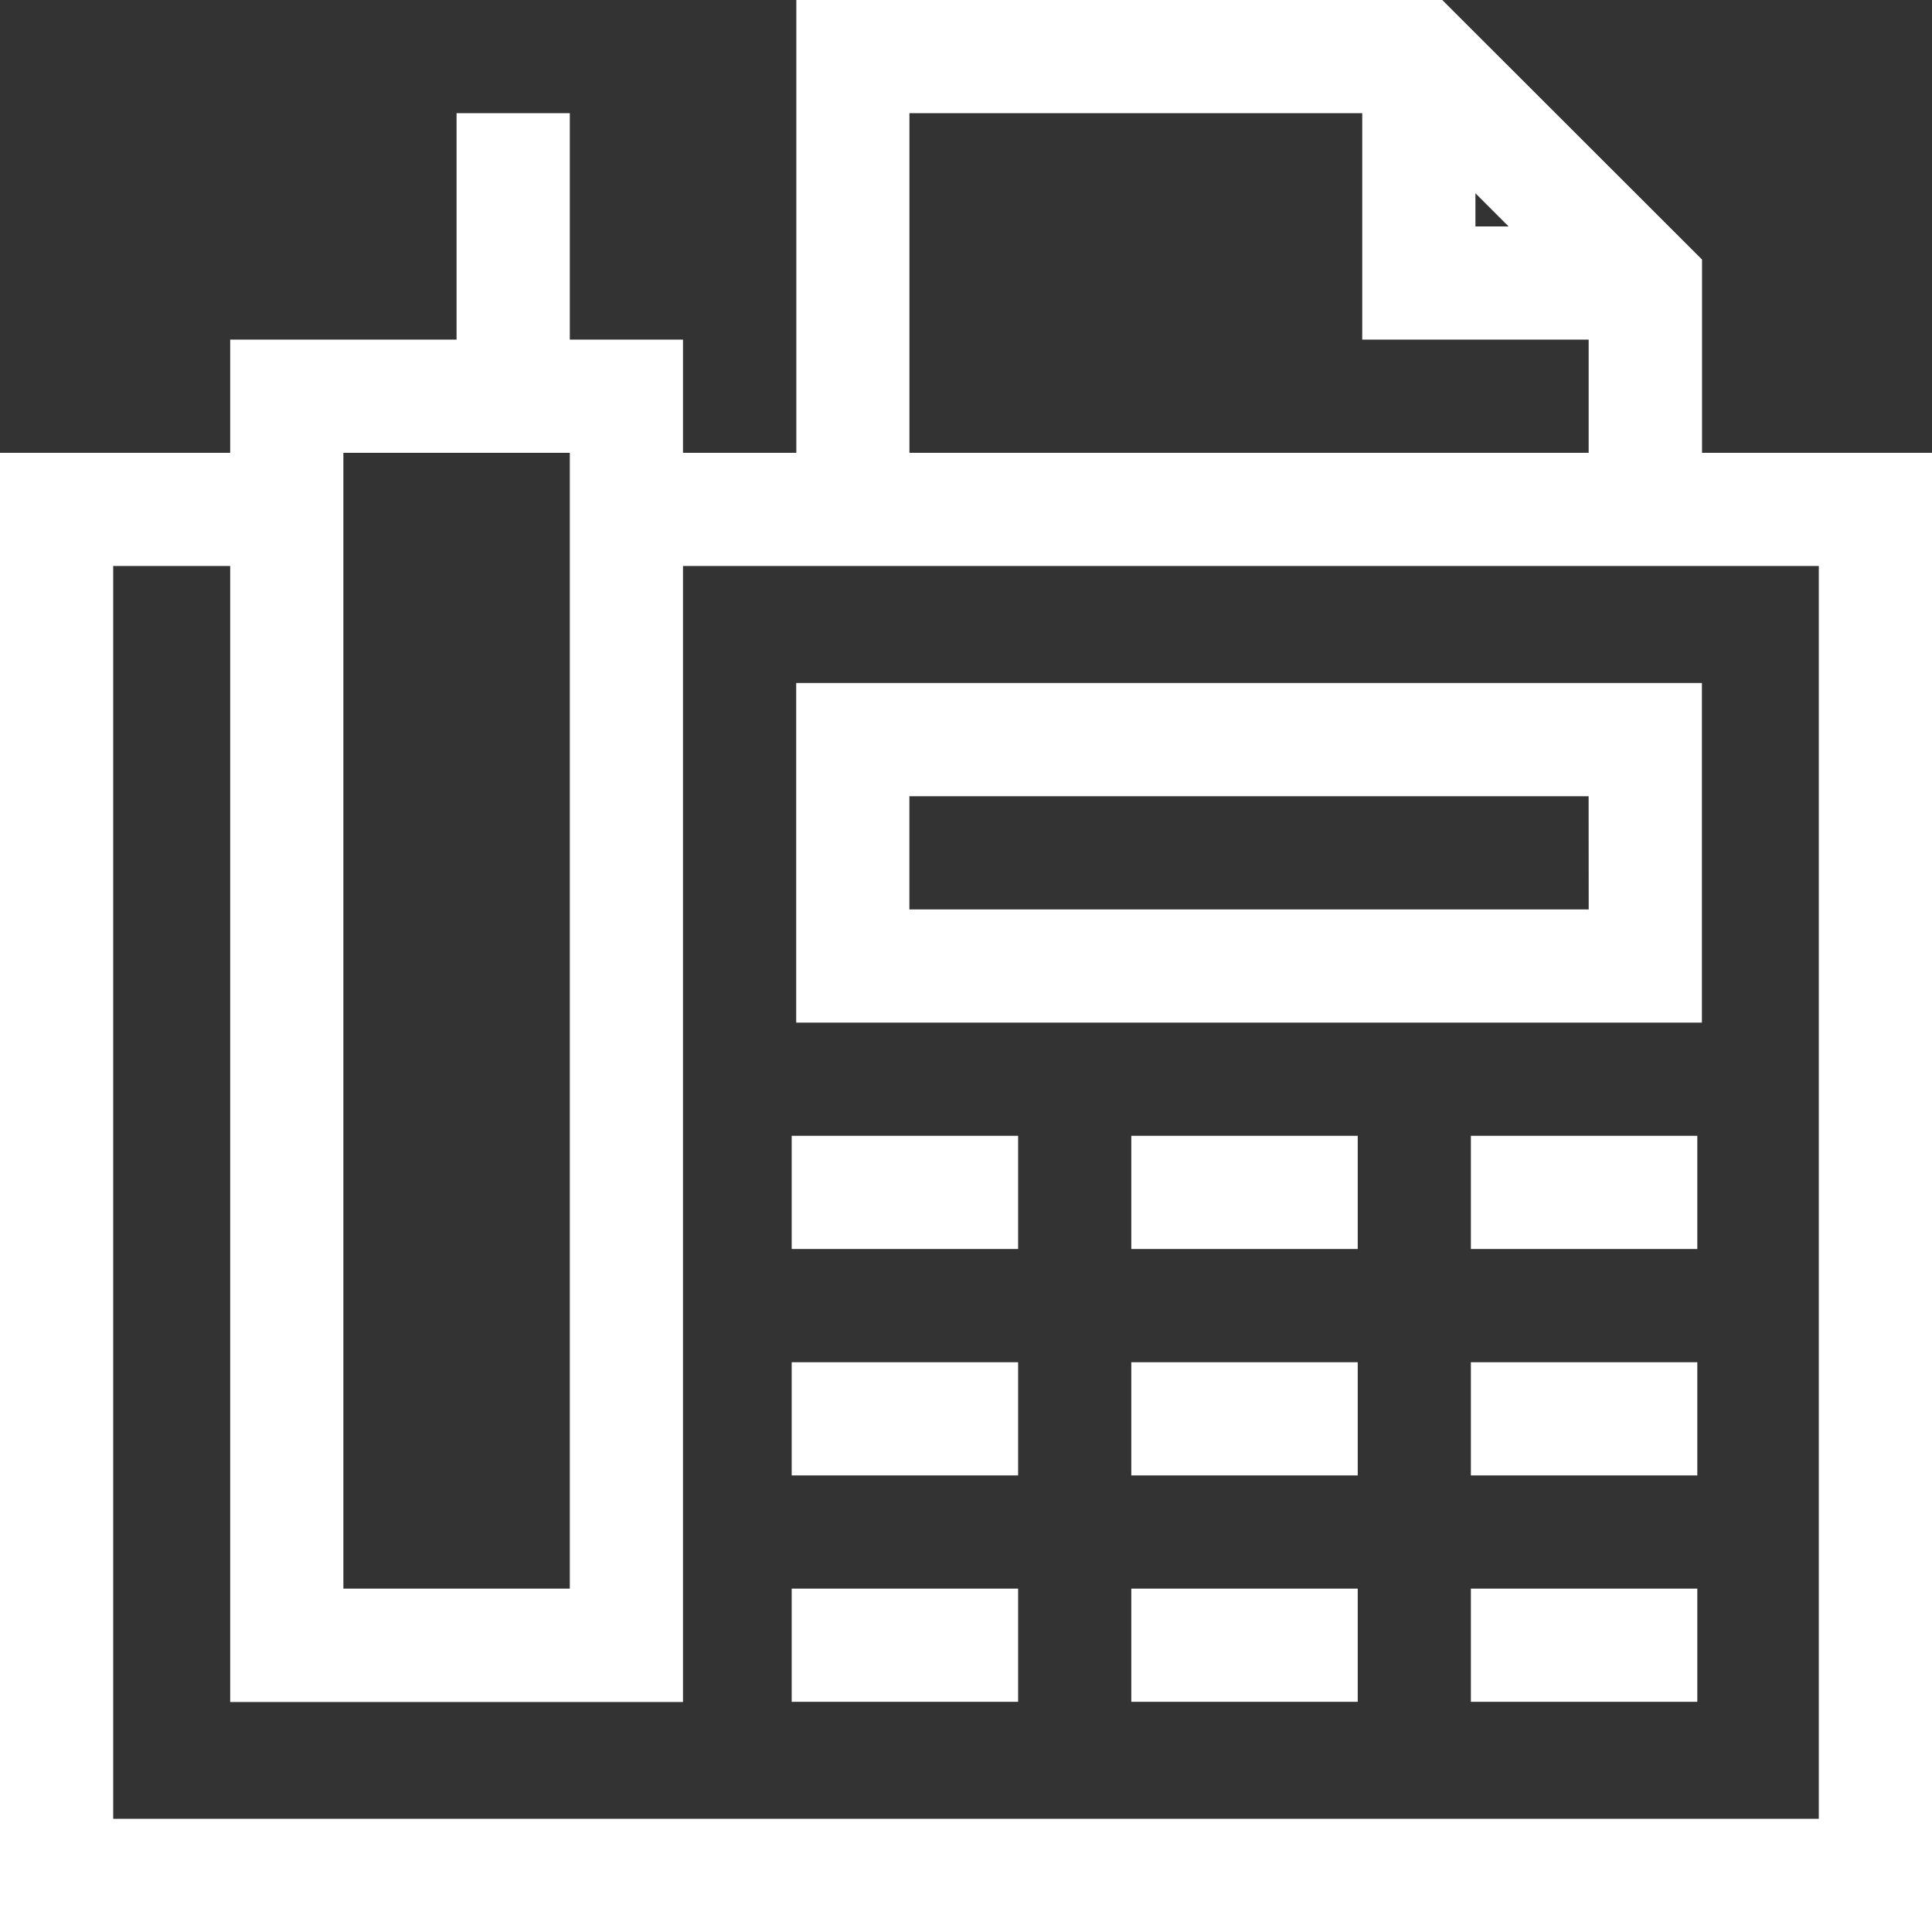 <svg xmlns="http://www.w3.org/2000/svg" width="44.156" height="44.156" viewBox="0 0 44.156 44.156">
  <rect x="0" y="0" width="44.156" height="44.156" fill="#333333" stroke="none"/>
  <g id="グループ_3611" data-name="グループ 3611" transform="translate(-830 -5380)">
    <g id="グループ_3610" data-name="グループ 3610" transform="translate(830 5380)">
      <path id="パス_3137" data-name="パス 3137" d="M15.61,38.9V12.936H41.569V41.569H2.587V12.936H5.261V38.9ZM7.848,10.349h5.175V36.308H7.848ZM33.721,4.417l.758.758h-.758ZM20.785,2.587H31.134V7.762h5.175v2.587H20.785ZM18.2,0V10.349H15.61V7.762H13.023V2.587H10.435V7.762H5.261v2.587H0V44.156H44.156V10.349H38.9V5.932L32.963,0Z" fill="#fff"/>
      <path id="パス_3138" data-name="パス 3138" d="M231.7,181H211v7.762h20.7Zm-2.587,5.175H213.587v-2.587h15.524Z" transform="translate(-192.803 -165.39)" fill="#fff"/>
      <rect id="長方形_1920" data-name="長方形 1920" width="5.175" height="2.587" transform="translate(18.094 25.959)" fill="#fff"/>
      <rect id="長方形_1921" data-name="長方形 1921" width="5.175" height="2.587" transform="translate(25.856 25.959)" fill="#fff"/>
      <rect id="長方形_1922" data-name="長方形 1922" width="5.175" height="2.587" transform="translate(33.617 25.959)" fill="#fff"/>
      <rect id="長方形_1923" data-name="長方形 1923" width="5.175" height="2.587" transform="translate(18.094 31.134)" fill="#fff"/>
      <rect id="長方形_1924" data-name="長方形 1924" width="5.175" height="2.587" transform="translate(25.856 31.134)" fill="#fff"/>
      <rect id="長方形_1925" data-name="長方形 1925" width="5.175" height="2.587" transform="translate(33.617 31.134)" fill="#fff"/>
      <rect id="長方形_1926" data-name="長方形 1926" width="5.175" height="2.587" transform="translate(18.094 36.308)" fill="#fff"/>
      <rect id="長方形_1927" data-name="長方形 1927" width="5.175" height="2.587" transform="translate(25.856 36.308)" fill="#fff"/>
      <rect id="長方形_1928" data-name="長方形 1928" width="5.175" height="2.587" transform="translate(33.617 36.308)" fill="#fff"/>
    </g>
  </g>
</svg>
